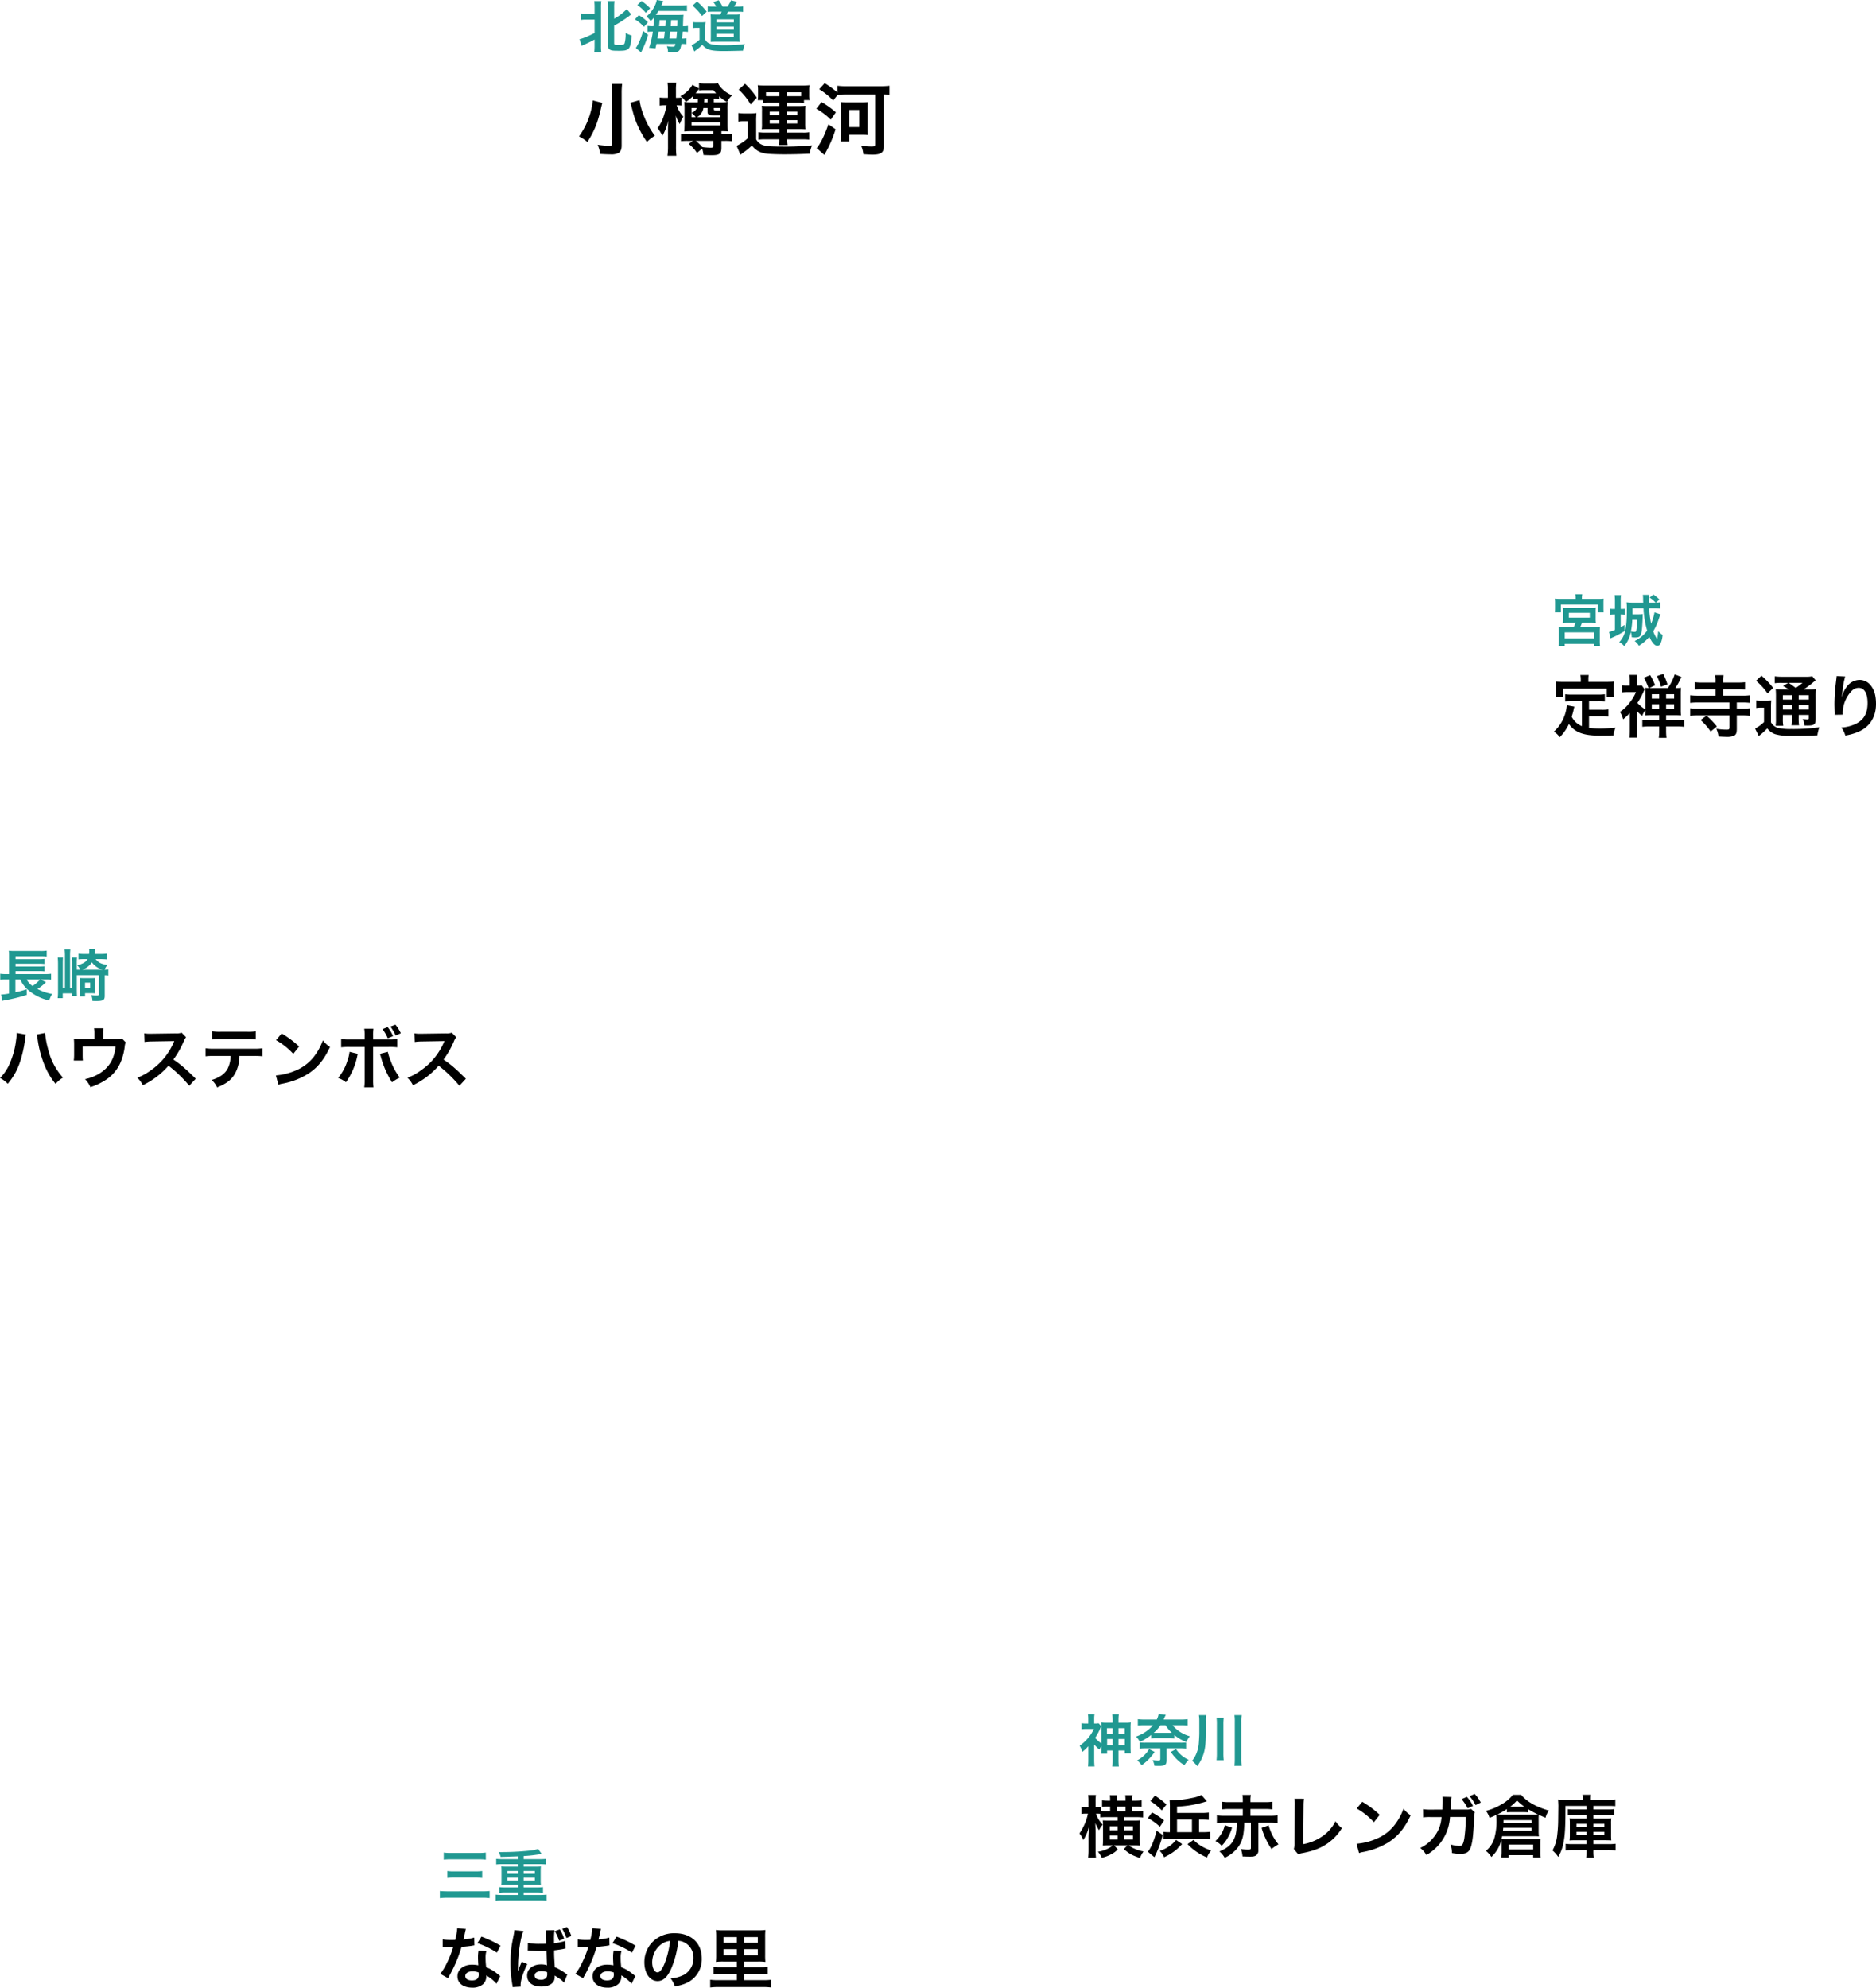 <svg id="q6_grahp3.svg" xmlns="http://www.w3.org/2000/svg" width="799.591" height="847.091" viewBox="0 0 799.591 847.091">
  <defs>
    <style>
      .cls-1, .cls-2 {
        fill-rule: evenodd;
      }

      .cls-2 {
        fill: #209891;
      }
    </style>
  </defs>
  <path id="小樽運河" class="cls-1" d="M671.735,322.725a32.57,32.57,0,0,1,.2,4.063v21.494c0,0.638-.336.806-1.444,0.806a33.085,33.085,0,0,1-4.8-.436,13.392,13.392,0,0,1,1.074,3.929c1.612,0.1,3.023.168,4.3,0.168a6.85,6.85,0,0,0,3.493-.571c0.94-.537,1.377-1.545,1.377-3.157v-22.2a32.8,32.8,0,0,1,.2-4.1h-4.4Zm7.959,8.026c0.672,2.519,1.008,3.829,1.041,3.963a39.661,39.661,0,0,0,5.978,12.729,15.376,15.376,0,0,1,3.392-2.62,34.876,34.876,0,0,1-5-9.269,26.254,26.254,0,0,1-1.545-5.911Zm-16.053-.974a31.859,31.859,0,0,1-5.877,15.315,17.313,17.313,0,0,1,3.56,2.384c3.089-4.8,4.5-8.4,6.045-15.448,0.1-.37.1-0.4,0.2-0.806,0.034-.1.067-0.236,0.135-0.4Zm42.283,0.84a22.1,22.1,0,0,1-3.325-.168,26.773,26.773,0,0,1,.134,3.191v5.877c0,1.209-.033,2.015-0.134,3.493a29.5,29.5,0,0,1,3.257-.135h9.1v1.276H704.244a19.67,19.67,0,0,1-3.022-.167v3.157a20.237,20.237,0,0,1,2.855-.135h2.216l-1.78,1.276a16.667,16.667,0,0,1,3.526,3.863l2.217-1.848a14.664,14.664,0,0,1,.571,2.721c1.343,0.067,2.552.1,3.459,0.1,3.358,0,4.165-.639,4.165-3.225v-2.888h1.511a20.011,20.011,0,0,1,3.123.168v-3.19a18.483,18.483,0,0,1-3.157.167h-1.477v-1.276c1.041,0,1.981.034,2.72,0.1-0.1-1.646-.1-2.116-0.1-3.426v-5.91a27.14,27.14,0,0,1,.1-3.191,22.2,22.2,0,0,1-3.459.168h-2.486v-1.511a14.7,14.7,0,0,1,2.251.134v-1.209a14.033,14.033,0,0,0,3.425,2.452,7.746,7.746,0,0,1,2.15-2.855,12.648,12.648,0,0,1-4.837-3.358,8.792,8.792,0,0,1-1.209-1.814,11.21,11.21,0,0,1-2.283.134H711.4a15.791,15.791,0,0,1-2.485-.134v2.25l-2.821-1.578a12.1,12.1,0,0,1-5.172,4.836,6.466,6.466,0,0,1,2.35,2.519,21.352,21.352,0,0,0,3.157-2.62v1.377a12.79,12.79,0,0,1,1.982-.134c0,0.638,0,.806-0.034,1.511h-2.451Zm6.616-1.511v1.511H711.1c0.033-.705.067-1.007,0.067-1.511h1.377Zm-4.467,7.825a5.543,5.543,0,0,0,2.72-3.929h1.747v1.578c0,1.31.537,1.545,3.66,1.545,0.3,0,.806,0,1.847-0.034v0.84h-9.974Zm-2.351,0V335.05a6.4,6.4,0,0,1,1.747,1.881h-1.747Zm0-3.929h2.25a3.586,3.586,0,0,1-2.25,2.015V333Zm9.236,14v2.15c0,0.638-.235.772-1.109,0.772a34.909,34.909,0,0,1-3.526-.269,22.624,22.624,0,0,0-2.754-2.653h7.389Zm0.268-14h2.821v1.074c-0.268,0-1.175.034-1.376,0.034-1.21,0-1.445-.1-1.445-0.672V333Zm-6.313-7.456a15.851,15.851,0,0,1,2.451-.134h3.728c0.537,0.671.739,0.94,1.108,1.343h-7.254c-0.537,0-1.041,0-1.511-.034a10.858,10.858,0,0,0,1.478-1.981v0.806Zm-3.191,14.844v-1.243h12.325v1.243H705.722Zm-10.646-8.53a27.978,27.978,0,0,1-.974,3.828,18.619,18.619,0,0,1-2.855,5.911,12.8,12.8,0,0,1,2.015,3.291,21.017,21.017,0,0,0,2.519-6.582c-0.067,1.377-.1,3.022-0.1,4.332v6.583a27.657,27.657,0,0,1-.235,4.131h3.829a34.177,34.177,0,0,1-.168-4.131v-8.732c0-1.209,0-1.579-.1-4.3a15.39,15.39,0,0,0,1.679,3.661,13.377,13.377,0,0,1,1.545-3.124,13.948,13.948,0,0,1-2.854-4.869h0.134a16.953,16.953,0,0,1,1.914.1v-3.425a11.206,11.206,0,0,1-1.981.134h-0.37v-3.325a21.233,21.233,0,0,1,.168-3.19h-3.795a19.348,19.348,0,0,1,.2,3.19v3.325H694.4a12.872,12.872,0,0,1-2.25-.134v3.459a12.865,12.865,0,0,1,2.25-.134h0.672Zm48.025-1.142v1.444h-4.768c-1.277,0-1.881-.034-2.687-0.1a15.009,15.009,0,0,1,.1,2.485v5.072a15.663,15.663,0,0,1-.1,2.451,22.1,22.1,0,0,1,2.687-.1h4.8v1.511h-6.28a21.538,21.538,0,0,1-2.653-.168v3.19a15.287,15.287,0,0,1,2.686-.167H743.1a16.773,16.773,0,0,1-.2,2.451h3.761a15.979,15.979,0,0,1-.2-2.451h6.649a20.109,20.109,0,0,1,2.788.134v-3.157a13.529,13.529,0,0,1-2.687.168h-6.75v-1.511h5.105c1.041,0,1.645.033,2.753,0.1a16.843,16.843,0,0,1-.134-2.451v-5.072a17.668,17.668,0,0,1,.134-2.485,27.181,27.181,0,0,1-2.753.1h-5.139v-1.444H751.2a16.147,16.147,0,0,1,2.452.134v-1.209h2.418a10.308,10.308,0,0,1-.168-2.183v-2.015a13.171,13.171,0,0,1,.134-2.149,30.055,30.055,0,0,1-3.19.134h-15.65a29.408,29.408,0,0,1-3.258-.134,14.783,14.783,0,0,1,.134,2.216V327.6a13.089,13.089,0,0,1-.134,2.048h2.25v1.209a17.817,17.817,0,0,1,2.485-.134H743.1Zm0-2.754h-4.6a9.992,9.992,0,0,1-1.041-.034v-1.612H743.1v1.646Zm3.325,0v-1.646h6.012v1.646h-6.012Zm-3.325,6.549v1.478h-4.063v-1.478H743.1Zm3.325,0h4.4v1.478h-4.4v-1.478Zm-3.325,3.661v1.41h-4.063v-1.41H743.1Zm3.325,0h4.4v1.41h-4.4v-1.41Zm-20.587-13a27.645,27.645,0,0,1,5.071,6.314l2.654-2.888a34.821,34.821,0,0,0-5.038-5.911Zm-0.168,13.6a13.107,13.107,0,0,1,2.284-.168h1.78v7.221a20.681,20.681,0,0,1-4.8,3.291l1.646,3.829c0.369-.3.705-0.571,0.974-0.773a30.331,30.331,0,0,0,3.9-3.19c1.88,2.351,3.862,3.325,7.153,3.56,1.377,0.1,4.232.2,6.247,0.2,3.9,0,6.717-.067,11.251-0.269a13.938,13.938,0,0,1,1.007-3.56,112.743,112.743,0,0,1-12.661.538c-4.5,0-6.516-.134-7.758-0.5a5.071,5.071,0,0,1-3.426-2.619v-7.523a33.738,33.738,0,0,1,.135-3.661,15.07,15.07,0,0,1-2.553.168h-2.485a15.517,15.517,0,0,1-2.687-.168v3.627Zm42.35-11.385c1.041-.1,2.351-0.168,3.862-0.168h12.124v21.259c0,0.84-.2.94-1.713,0.94a30.546,30.546,0,0,1-4.265-.336,11.132,11.132,0,0,1,.94,3.594c1.209,0.1,3.09.2,3.762,0.2,3.761,0,4.937-.839,4.937-3.526V327.225a20.364,20.364,0,0,1,2.418.134v-3.828a32.957,32.957,0,0,1-4.064.2H771.917a30.1,30.1,0,0,1-3.963-.2v2.922a37.934,37.934,0,0,0-5.474-4.03l-2.318,2.586a30.76,30.76,0,0,1,5.945,4.8Zm-9.1,5.911a27.831,27.831,0,0,1,6.146,4.668l2.183-3.123a36.476,36.476,0,0,0-6.113-4.366Zm5.138,6.616c-1.545,4.567-3.459,8.463-5,10.176l3.258,2.888a51.482,51.482,0,0,0,4.8-10.915Zm7.993-9.3c-1.209,0-1.847-.034-2.653-0.1a21.809,21.809,0,0,1,.134,2.754v10.579a30.432,30.432,0,0,1-.168,3.426h3.594v-2.888h5.306c1.243,0,1.814.033,2.62,0.1a20.69,20.69,0,0,1-.135-2.787v-8.4a21.022,21.022,0,0,1,.135-2.788c-0.806.067-1.377,0.1-2.62,0.1h-6.213Zm0.907,3.224h4.265v7.288h-4.265v-7.288Z" transform="translate(-410.969 -286.969)"/>
  <path id="ハウステンボス" class="cls-1" d="M418.064,727.185v0.4a21.269,21.269,0,0,1-.259,2.793,35.017,35.017,0,0,1-2.707,9.874,19.393,19.393,0,0,1-4.116,6.132,12.635,12.635,0,0,1,3.282,2.476,27.5,27.5,0,0,0,5.095-8.9,51.5,51.5,0,0,0,2.275-9.846,12.149,12.149,0,0,1,.374-2.216Zm8.55,0.691a14.388,14.388,0,0,1,.4,2.073,45.126,45.126,0,0,0,2.735,10.479,30.245,30.245,0,0,0,4.894,8.464,12.412,12.412,0,0,1,3.167-2.649,27.841,27.841,0,0,1-6.42-12.437,37.238,37.238,0,0,1-1.209-6.621Zm36.3,1.641c-0.691.23-.691,0.23-2.822,0.23h-5.182v-2.476a13.2,13.2,0,0,1,.144-2.072h-4a11.108,11.108,0,0,1,.143,2.1v2.476h-5.642a22.4,22.4,0,0,1-3.109-.144,23.691,23.691,0,0,1,.115,2.735v4.175a21.506,21.506,0,0,1-.144,2.418h3.858c-0.058-.634-0.087-1.411-0.087-2.3v-3.714h14.049c-0.547,5.3-2.735,8.953-6.909,11.544a18.926,18.926,0,0,1-6.132,2.39,10.544,10.544,0,0,1,2.3,3.426,26.132,26.132,0,0,0,5.729-2.591,16.86,16.86,0,0,0,7.111-7.946,24.165,24.165,0,0,0,1.813-6.967,4.588,4.588,0,0,1,.432-1.584ZM494.407,746.7c-3.483-3.368-3.483-3.368-4.2-4a44.619,44.619,0,0,0-5.326-4.174,38.115,38.115,0,0,0,4.491-7.946,5.53,5.53,0,0,1,.921-1.554l-1.9-1.958a6.225,6.225,0,0,1-2.562.316l-10.134.144H475a12.6,12.6,0,0,1-2.533-.172l0.115,3.685a22.7,22.7,0,0,1,3.138-.231c9.069-.144,9.069-0.144,9.529-0.172l-0.316.748a27.752,27.752,0,0,1-9.673,11.717,23.752,23.752,0,0,1-5.758,3.167,11.558,11.558,0,0,1,2.332,3.2,34.219,34.219,0,0,0,10.968-8.32,55.367,55.367,0,0,1,8.839,8.55Zm24.785-9.7a28.5,28.5,0,0,1,3.656.144V733.72a20.409,20.409,0,0,1-3.713.2H502.293a20.228,20.228,0,0,1-3.714-.2v3.426a28.521,28.521,0,0,1,3.656-.144h7.025a12.211,12.211,0,0,1-1.267,5.441c-1.209,2.217-3.368,3.743-6.823,4.808a9.139,9.139,0,0,1,2.332,3.167c3.887-1.555,5.988-3.138,7.514-5.672A15.63,15.63,0,0,0,513.031,737h6.161Zm-17.7-7.025a27.193,27.193,0,0,1,3.656-.143h11.17a27.193,27.193,0,0,1,3.656.143v-3.512a19.492,19.492,0,0,1-3.713.2H505.2a19.5,19.5,0,0,1-3.714-.2v3.512Zm27.146,0.288a30.234,30.234,0,0,1,7.341,5.845l2.476-3.138a40.793,40.793,0,0,0-7.428-5.557Zm1.007,19a10.206,10.206,0,0,1,1.9-.489,31.1,31.1,0,0,0,10.969-4.319c3.944-2.619,6.679-6.016,9.126-11.285a12.417,12.417,0,0,1-3.052-2.821,24.013,24.013,0,0,1-2.936,5.758,19.239,19.239,0,0,1-8.551,7.053,27.41,27.41,0,0,1-8.521,2.13ZM566.4,729.977h-6.333a20.077,20.077,0,0,1-3.685-.2v3.541a28.543,28.543,0,0,1,3.627-.144H566.4v13.934a19.972,19.972,0,0,1-.173,3.253h3.916a24.556,24.556,0,0,1-.144-3.224V733.173h6.65a28.783,28.783,0,0,1,3.656.144v-3.541a20.249,20.249,0,0,1-3.714.2H570v-1.525a24.445,24.445,0,0,1,.115-3.081h-3.887a16.261,16.261,0,0,1,.173,2.994v1.612Zm-6.449,5.269a14.621,14.621,0,0,1-.834,3.541,20.65,20.65,0,0,1-4.031,7.572,12.392,12.392,0,0,1,3.34,1.842,29.708,29.708,0,0,0,4.836-11.17c0.115-.518.144-0.547,0.23-0.921Zm12.927,0.864a7.875,7.875,0,0,1,.46,1.353,38.8,38.8,0,0,0,4.722,10.767,19.116,19.116,0,0,1,3.31-2.015,26.683,26.683,0,0,1-4.088-7.745,18.473,18.473,0,0,1-1.007-3.224Zm1.094-10.537a16.265,16.265,0,0,1,2.274,3.886l2.246-.892a14.427,14.427,0,0,0-2.3-3.858Zm7.83,1.756a15.89,15.89,0,0,0-2.274-3.656l-2.159.806a20.418,20.418,0,0,1,2.245,3.771Zm27.75,19.375c-3.483-3.368-3.483-3.368-4.2-4a44.539,44.539,0,0,0-5.326-4.174,38.115,38.115,0,0,0,4.491-7.946,5.507,5.507,0,0,1,.922-1.554l-1.9-1.958a6.221,6.221,0,0,1-2.562.316l-10.133.144H590.15a12.6,12.6,0,0,1-2.534-.172l0.115,3.685a22.713,22.713,0,0,1,3.138-.231c9.069-.144,9.069-0.144,9.53-0.172l-0.317.748a27.744,27.744,0,0,1-9.673,11.717,23.734,23.734,0,0,1-5.758,3.167,11.558,11.558,0,0,1,2.332,3.2,34.208,34.208,0,0,0,10.968-8.32,55.367,55.367,0,0,1,8.839,8.55Z" transform="translate(-410.969 -286.969)"/>
  <path id="長崎" class="cls-2" d="M428.329,704.415h2.256a13.9,13.9,0,0,1,2.159.144v-2.591a15.218,15.218,0,0,1-2.375.144H417.58V700.84h10.174a14.31,14.31,0,0,1,2.207.12v-2.207a16,16,0,0,1-2.207.119H417.58V697.7h10.174a20.766,20.766,0,0,1,2.207.12v-2.184a16.483,16.483,0,0,1-2.207.12H417.58v-1.2h10.533a19.657,19.657,0,0,1,2.76.121V692.13a16.256,16.256,0,0,1-2.784.144H417.34a19.261,19.261,0,0,1-2.615-.12,18.681,18.681,0,0,1,.1,2.376v7.582h-1.248a15.484,15.484,0,0,1-2.5-.144v2.591a15.081,15.081,0,0,1,2.447-.144h1.3v5.975a24.048,24.048,0,0,1-3.407.432l0.5,2.687c0.431-.12.5-0.12,1.079-0.24a69.458,69.458,0,0,0,9.382-2.3l-0.024-2.4a41.772,41.772,0,0,1-4.823,1.3v-5.447h2.088a12.743,12.743,0,0,0,3.671,4.751,20.771,20.771,0,0,0,8.638,4.175,11.664,11.664,0,0,1,1.271-2.759,21.165,21.165,0,0,1-6.286-2.136,15.978,15.978,0,0,0,2.3-1.656c0.888-.791,1.176-1.055,1.368-1.2Zm-0.264,0a17.35,17.35,0,0,1-3.215,2.783,7.537,7.537,0,0,1-2.519-2.783h5.734Zm25.957-8.686a21.381,21.381,0,0,1,2.4.12V693.4a17.927,17.927,0,0,1-2.5.144h-2.544c0.048-.384.072-0.552,0.1-0.792a9.844,9.844,0,0,1,.12-1.2l-2.639-.024a4.853,4.853,0,0,1,.072.648,9.162,9.162,0,0,1-.1,1.368H446.8a17.045,17.045,0,0,1-2.376-.144v2.447a16.274,16.274,0,0,1,2.232-.12h1.607a3.95,3.95,0,0,1-1.319,1.416,8.471,8.471,0,0,1-3.072,1.176,6.685,6.685,0,0,1,1.3,1.943H443.7V697.6a17.119,17.119,0,0,1,.1-2.5h-2.207a17.168,17.168,0,0,1,.12,2.5v10.317h-0.888V694.362a20.815,20.815,0,0,1,.12-2.736H438.5a21.047,21.047,0,0,1,.144,2.808v13.484H437.73V697.577c0-1.224.024-1.824,0.072-2.472H435.57c0.072,0.84.12,1.488,0.12,2.5v11.9a22.633,22.633,0,0,1-.144,2.855h2.16v-2.063h4.007v1.151h2.063c-0.048-.6-0.072-1.823-0.072-2.735v-6.118h9.406v8.086c0,0.455-.168.551-0.96,0.551a15.229,15.229,0,0,1-2.279-.168,7.583,7.583,0,0,1,.5,2.5c1.2,0.024,1.319.024,1.607,0.024,2.975,0,3.623-.408,3.623-2.208v-8.781a13.816,13.816,0,0,1,1.536.119V700.12a8.283,8.283,0,0,1-1.584.144,5.929,5.929,0,0,1,1.224-2.015c-2.687-.432-3.839-1.008-5.063-2.52h2.3Zm-7.99,4.535a8.012,8.012,0,0,0,4.1-3.167,8.459,8.459,0,0,0,4.607,3.167h-8.71Zm5.47,5.351c0-.912,0-1.368.048-1.848a14.434,14.434,0,0,1-1.775.072H446.7a14.527,14.527,0,0,1-1.752-.072c0.048,0.672.072,0.984,0.072,1.824v4.151c0,0.624-.048,1.415-0.1,1.871h2.3v-1.367h2.784c0.576,0,.912.024,1.535,0.072a15.066,15.066,0,0,1-.048-1.7v-3Zm-4.3.144h2.208v2.423h-2.208v-2.423Z" transform="translate(-410.969 -286.969)"/>
  <path id="三重" class="cls-2" d="M600.11,1079.53a20.293,20.293,0,0,1,3.1-.15H614.89a23.94,23.94,0,0,1,3.143.15v-3.03a21.876,21.876,0,0,1-3.167.17H603.157a19.653,19.653,0,0,1-3.047-.17v3.03Zm1.535,7.8a22.43,22.43,0,0,1,2.808-.12h9.285a23.7,23.7,0,0,1,2.76.12v-2.96a22.629,22.629,0,0,1-2.784.15h-9.309a18.986,18.986,0,0,1-2.76-.15v2.96Zm18.02,5.54c-1.008.09-1.92,0.14-3.311,0.14H601.837a33.431,33.431,0,0,1-3.383-.14v3.05a28.068,28.068,0,0,1,3.455-.17h14.517a22.121,22.121,0,0,1,3.239.17v-3.05Zm11.992-13.56h-6.575c-0.983,0-1.895-.05-2.615-0.12v2.38a19.242,19.242,0,0,1,2.615-.12h6.575v1.05h-5.111a17.913,17.913,0,0,1-1.92-.07,11.528,11.528,0,0,1,.1,1.73v4.49a11.023,11.023,0,0,1-.1,1.7,18.823,18.823,0,0,1,1.92-.07h5.111v1.1H626.4a22.313,22.313,0,0,1-2.639-.14v2.42a16.444,16.444,0,0,1,2.639-.14h5.255v1.05h-6.791a22.326,22.326,0,0,1-2.639-.14v2.61a20.114,20.114,0,0,1,2.639-.14h16.46a19.972,19.972,0,0,1,2.616.14v-2.61a21.326,21.326,0,0,1-2.616.14h-7.174v-1.05h5.639a18.348,18.348,0,0,1,2.615.14v-2.42a21.32,21.32,0,0,1-2.615.14h-5.639v-1.1H639.6a19.127,19.127,0,0,1,1.919.07,13.778,13.778,0,0,1-.1-1.7v-4.49a14.15,14.15,0,0,1,.1-1.73,17.9,17.9,0,0,1-1.919.07h-5.447v-1.05h6.934a22.6,22.6,0,0,1,2.616.12v-2.38c-0.744.07-1.536,0.12-2.616,0.12h-6.934v-1.32c2.063-.14,3.359-0.26,4.559-0.43,2.207-.31,2.663-0.36,3.191-0.41l-1.56-2.18a20.624,20.624,0,0,1-4.27.77,113.42,113.42,0,0,1-12.573.55,6.312,6.312,0,0,1,.84,2.06c1.847-.05,4.294-0.12,7.318-0.24v1.2Zm0,5.06v1.18h-4.415v-1.18h4.415Zm2.5,0h4.775v1.18h-4.775v-1.18Zm-2.5,2.88v1.16h-4.415v-1.16h4.415Zm2.5,0h4.775v1.16h-4.775v-1.16Z" transform="translate(-410.969 -286.969)"/>
  <path id="神奈川" class="cls-2" d="M880.42,1031.74a18.406,18.406,0,0,1-.12,2.57h2.544v-1.32H885.2v3.89a20.138,20.138,0,0,1-.144,2.93h2.783a24.225,24.225,0,0,1-.144-2.96v-3.86h2.688v1.23h2.567c-0.072-.75-0.1-1.59-0.1-2.64v-8.09a18.87,18.87,0,0,1,.1-2.45,14.474,14.474,0,0,1-2.447.12H887.69v-1.01a19.218,19.218,0,0,1,.144-2.56h-2.783a19.317,19.317,0,0,1,.144,2.54v1.03h-2.447a14.324,14.324,0,0,1-2.424-.12,22.79,22.79,0,0,1,.1,2.45v6.53a16.588,16.588,0,0,1-2.687-2.38,23.32,23.32,0,0,0,2.255-4.27c0.192-.41.24-0.5,0.36-0.74l-1.128-1.23a4.75,4.75,0,0,1-1.319.1h-0.576v-2.07a10.837,10.837,0,0,1,.144-1.87h-2.807a12.01,12.01,0,0,1,.144,1.85v2.09h-1.1a9.676,9.676,0,0,1-1.8-.12v2.57a15.094,15.094,0,0,1,2.016-.12h3.263a16.6,16.6,0,0,1-2.615,4.05,19.757,19.757,0,0,1-3.431,3.1,8.944,8.944,0,0,1,1.127,2.61,20.192,20.192,0,0,0,2.568-2.4v5.76a22.917,22.917,0,0,1-.144,2.83h2.783a24.691,24.691,0,0,1-.144-2.83v-6.5a16.841,16.841,0,0,0,2.255,2.18,9.285,9.285,0,0,1,.84-1.56v0.67Zm4.775-8.25v2.4h-2.423v-2.4H885.2Zm0,4.61v2.59h-2.351v-2.59H885.2Zm2.5,2.59v-2.59H890.4v2.59H887.69Zm0-4.8v-2.4h2.64v2.4h-2.64Zm23.773,0.48a17.758,17.758,0,0,0,5.135,3,10.531,10.531,0,0,1,1.487-2.43,14.989,14.989,0,0,1-7.39-4.72h3.5c1.2,0,2.255.05,2.951,0.12v-2.67a24.681,24.681,0,0,1-3.143.15h-7.079c0.24-.53.312-0.72,0.576-1.3a4.475,4.475,0,0,1,.36-0.74l-3.071-.31a7.586,7.586,0,0,1-.792,2.35h-5.015a23.248,23.248,0,0,1-3.047-.15v2.67c0.7-.07,1.656-0.12,2.927-0.12h3.552a16.761,16.761,0,0,1-7.247,4.84,9.723,9.723,0,0,1,1.632,2.24,22.389,22.389,0,0,0,4.823-2.93v1.51a15.154,15.154,0,0,1,2.111-.1h5.615a14.944,14.944,0,0,1,2.111.1v-1.51Zm-7.726-.89c-0.432,0-.6,0-1.032-0.02a15.685,15.685,0,0,0,2.88-3.24h2.159a15.183,15.183,0,0,0,2.688,3.24c-0.456.02-.6,0.02-1.08,0.02h-5.615Zm1.776,6.58v4.48c0,0.6-.144.7-0.96,0.7a17.56,17.56,0,0,1-2.279-.17,9.47,9.47,0,0,1,.743,2.45c0.672,0.02,1.344.05,1.728,0.05a7.374,7.374,0,0,0,2.543-.34c0.648-.36.912-0.96,0.912-2.16v-5.01h5.735a24.723,24.723,0,0,1,2.567.12v-2.64a16.18,16.18,0,0,1-2.375.12H899.106a16.6,16.6,0,0,1-2.375-.12v2.64a23.917,23.917,0,0,1,2.543-.12h6.239Zm-4.775.33a12.616,12.616,0,0,1-5.063,4.8,11.374,11.374,0,0,1,1.9,2.06,21.41,21.41,0,0,0,5.518-5.66Zm9.262,1.2a17.929,17.929,0,0,0,5.782,5.64,13.538,13.538,0,0,1,1.8-2.26,12.764,12.764,0,0,1-5.375-4.58Zm14.919-13.05a13.161,13.161,0,0,1,.144-2.59h-3.1a15.955,15.955,0,0,1,.168,2.52v5.18c0,1.08-.168,3.93-0.264,4.85a13.079,13.079,0,0,1-.815,3.33,11.642,11.642,0,0,1-2.016,3.58,10.849,10.849,0,0,1,2.232,2.25,17.89,17.89,0,0,0,2.327-4.25c0.936-2.32,1.32-5.06,1.32-9.54v-5.33Zm4.558-1.51a19.727,19.727,0,0,1,.144,2.76v12.31a24.555,24.555,0,0,1-.144,3.04h3.072a24.327,24.327,0,0,1-.144-3.07v-12.28a21.7,21.7,0,0,1,.144-2.76h-3.072Zm7.631-1.08a17.961,17.961,0,0,1,.144,2.83v15.55a26.7,26.7,0,0,1-.144,3.21h3.1a21.474,21.474,0,0,1-.168-3.21v-15.55a17.011,17.011,0,0,1,.168-2.83h-3.1Z" transform="translate(-410.969 -286.969)"/>
  <path id="宮城" class="cls-2" d="M1082.53,542.224h-6.22a26.316,26.316,0,0,1-2.64-.1,12.765,12.765,0,0,1,.1,1.775v2.232a13.406,13.406,0,0,1-.1,1.847h2.59V544.6h15.65v3.383h2.59a14.638,14.638,0,0,1-.1-1.847V543.9a12.088,12.088,0,0,1,.1-1.775c-0.74.072-1.49,0.1-2.64,0.1h-6.65v-0.48a6.759,6.759,0,0,1,.15-1.512h-2.98a6.342,6.342,0,0,1,.15,1.512v0.48Zm0,10.149a19.543,19.543,0,0,1-.8,1.824h-4.24a19.509,19.509,0,0,1-2.23-.1,15.712,15.712,0,0,1,.12,2.3V560a19.238,19.238,0,0,1-.15,2.376h2.67v-1.008h12.4v1.008h2.64a17.652,17.652,0,0,1-.12-2.352v-3.6a19.457,19.457,0,0,1,.1-2.327,17.832,17.832,0,0,1-2.26.1h-6.17a15.7,15.7,0,0,0,.75-1.824h3.4c1.13,0,1.76.024,2.52,0.072a14.037,14.037,0,0,1-.09-2.135v-2.5a15.241,15.241,0,0,1,.07-1.871,11.814,11.814,0,0,1-1.73.1h-10.53a12.416,12.416,0,0,1-1.8-.1,17.751,17.751,0,0,1,.07,1.8v2.568a15.306,15.306,0,0,1-.09,2.135c0.74-.048,1.24-0.072,2.51-0.072h2.96Zm-2.88-4.2h8.92v2.04h-8.92v-2.04Zm-1.75,8.3h12.4v2.568h-12.4v-2.568Zm37.85-10.269c0.89,0,1.99.048,2.79,0.12v-2.663a12.581,12.581,0,0,1-1.76.144l1.44-1.32a13.183,13.183,0,0,0-2.56-2.112l-1.59,1.3a10.781,10.781,0,0,1,2.52,2.136h-2.83c-0.02-.672-0.02-0.912-0.02-1.368a12.605,12.605,0,0,1,.12-1.944h-2.69a13.9,13.9,0,0,1,.12,1.464c0,0.96,0,1.08.05,1.848h-4.73a16.119,16.119,0,0,1-2.37-.144,24.982,24.982,0,0,1,.12,3.287c0,5.134-.39,8.374-1.2,10.509a9.742,9.742,0,0,1-2.04,3.167,6.269,6.269,0,0,1,2.11,1.728,13.506,13.506,0,0,0,2.83-6.047,6.952,6.952,0,0,1,.38,2.256c0.55,0.048,1.08.072,1.47,0.072,2.11,0,2.56-.576,2.9-3.671,0.1-.888.29-4.055,0.29-5.183,0.02-.264.02-0.432,0.02-0.456,0.03-.432.03-0.432,0.03-0.648a14.672,14.672,0,0,1-1.92.1h-2.45v-2.567h4.68a39.619,39.619,0,0,0,1.56,9.525,14.131,14.131,0,0,1-5.35,4.415,5.7,5.7,0,0,1,1.8,2.04,18.1,18.1,0,0,0,4.48-3.839c1.08,2.471,2.33,3.863,3.43,3.863a1.6,1.6,0,0,0,1.35-1.008,10.237,10.237,0,0,0,.86-3.647,9.276,9.276,0,0,1-1.85-1.608c-0.26,2.376-.38,3.216-0.55,3.216a12.663,12.663,0,0,1-1.58-3.168,24.621,24.621,0,0,0,2.3-5.062c0.31-.912.58-1.608,0.79-2.136l-2.56-.84a20.938,20.938,0,0,1-1.44,4.775,39.112,39.112,0,0,1-.82-6.526h1.87Zm-7,4.919a24.14,24.14,0,0,1-.41,4.75c-0.07.288-.29,0.384-0.79,0.384-0.22,0-1.11-.1-1.47-0.144a30.785,30.785,0,0,0,.6-4.99h2.07Zm-9.46-4.607h-0.36a13.817,13.817,0,0,1-1.8-.1v2.543a12.917,12.917,0,0,1,1.78-.12h0.38v6.575a14.839,14.839,0,0,1-2.52.887l0.65,2.736c0.55-.264.89-0.432,1.01-0.48a36.692,36.692,0,0,0,4.92-2.616v-2.591c-0.75.456-.94,0.576-1.61,0.936v-5.447h0.14c0.63,0,1.13.048,1.66,0.1v-2.5a16.339,16.339,0,0,1-1.8.072V543.3a16.416,16.416,0,0,1,.14-2.688h-2.73a20.014,20.014,0,0,1,.14,2.664v3.239Z" transform="translate(-410.969 -286.969)"/>
  <path id="北海道" class="cls-2" d="M664.4,295.332v5.686a39.443,39.443,0,0,1-4.367,1.992,9.691,9.691,0,0,1-2.04.623l0.888,2.856c0.24-.12.648-0.312,1.056-0.48,1.7-.768,3.023-1.392,4.463-2.208v2.544a22.432,22.432,0,0,1-.144,2.9h3a17.727,17.727,0,0,1-.144-2.879v-16.2a16.617,16.617,0,0,1,.144-2.735h-3a20.311,20.311,0,0,1,.144,2.735v2.639h-3.6a10.669,10.669,0,0,1-2.256-.144v2.807a11.6,11.6,0,0,1,2.256-.143h3.6Zm8.35,2.543c1.7-.936,1.7-0.936,2.687-1.536,1.1-.7,3.119-2.087,3.815-2.639,0.384-.312.528-0.432,0.768-0.6l-1.9-2.255a22.019,22.019,0,0,1-5.374,4.1V290.2a17.615,17.615,0,0,1,.143-2.759h-2.951a19.506,19.506,0,0,1,.144,2.759v15.932a1.965,1.965,0,0,0,1.008,2.087c0.624,0.312,1.344.384,3.479,0.384a19.034,19.034,0,0,0,2.448-.1,3.578,3.578,0,0,0,1.751-.7c0.816-.719,1.248-2.471,1.392-5.71a13.045,13.045,0,0,1-2.544-1.056,14.287,14.287,0,0,1-.432,4.415c-0.288.552-.815,0.7-2.5,0.7-1.632,0-1.943-.12-1.943-0.72v-7.558Zm20.1-8.566c0.288-.624.288-0.624,0.816-1.871l-2.759-.48a10.731,10.731,0,0,1-1.344,3.407,13.092,13.092,0,0,1-3.071,3.647,7.238,7.238,0,0,1,1.8,1.943,15.981,15.981,0,0,0,1.464-1.559,34.441,34.441,0,0,1-.264,3.743h-0.264a14.262,14.262,0,0,1-2.231-.12v2.543a11.5,11.5,0,0,1,1.871-.12h0.36a38.24,38.24,0,0,1-1.583,6.887l2.687,0.264c0.216-.888.264-1.128,0.432-1.9h8.11c-0.264,1.08-.384,1.176-1.272,1.176a13.5,13.5,0,0,1-2.423-.24,5.986,5.986,0,0,1,.5,2.471c1.487,0.1,1.775.12,2.159,0.12,2.519,0,3.071-.552,3.575-3.527h0.264a13.051,13.051,0,0,1,1.824.1v-2.519a8.327,8.327,0,0,1-1.8.12c0.1-.936.144-1.7,0.24-2.952h0.24a14.394,14.394,0,0,1,2.015.12v-2.543a11.759,11.759,0,0,1-2.135.12c0.072-2.184.12-3.359,0.12-3.527,0.048-.72.072-1.008,0.12-1.344-0.648.048-1.368,0.072-2.519,0.072h-9.262c0.408-.576.7-1.056,1.1-1.7h9a29.379,29.379,0,0,1,3.144.1v-2.567a24.32,24.32,0,0,1-3.456.144h-7.462Zm-1.679,14.085c0.312-1.68.336-1.92,0.48-2.952h2.687c-0.168,1.536-.216,1.848-0.384,2.952h-2.783Zm5.11,0q0.216-1.584.36-2.952h2.88c-0.072.984-.144,1.872-0.264,2.952h-2.976Zm-4.39-5.255c0.12-1.1.144-1.392,0.216-2.592H694.7c-0.1,1.824-.1,1.824-0.144,2.592h-2.663Zm4.942,0c0.048-.672.048-0.672,0.192-2.592h2.688c-0.024,1.128-.024,1.128-0.072,2.592h-2.808Zm-14.228-9a17.377,17.377,0,0,1,3.623,3.287l1.848-1.919a22.054,22.054,0,0,0-3.672-3.119Zm-1.008,6.095a15.6,15.6,0,0,1,3.839,3.191l1.7-1.968a18.5,18.5,0,0,0-3.887-3.023Zm3.479,4.918a27.96,27.96,0,0,1-2.663,6.6,2.675,2.675,0,0,1-.456.648l2.255,1.895,0.936-1.967a41.3,41.3,0,0,0,2.064-5.519Zm30.012-10.365a15.155,15.155,0,0,1-2.472-.144v2.4a20.919,20.919,0,0,1,2.4-.1h3.527a9.373,9.373,0,0,1-.576,1.224h-1.8c-1.079,0-1.775-.024-2.327-0.072,0.048,0.552.1,1.44,0.1,2.232v7.174c0,0.816-.024,1.727-0.072,2.279,0.96-.024,1.487-0.048,2.231-0.048h8.35c0.6,0,1.056.024,1.848,0.048a16.646,16.646,0,0,1-.12-2.327v-7.1a19.677,19.677,0,0,1,.1-2.28,14.511,14.511,0,0,1-2.16.1h-3.455c0.216-.408.312-0.624,0.6-1.224h4.055c0.864,0,1.632.024,2.375,0.1v-2.4a15.209,15.209,0,0,1-2.375.144H723.8c0.36-.528.888-1.344,1.32-2.064l-2.567-.623a13.238,13.238,0,0,1-1.512,2.687h-2.111a15.838,15.838,0,0,0-1.632-2.711l-2.327.743a10.734,10.734,0,0,1,1.295,1.968H715.09Zm1.247,5.423h7.414v1.3h-7.414v-1.3Zm0,3.1h7.414v1.272h-7.414v-1.272Zm-0.024,3.071h7.39v1.3h-7.39v-1.3ZM706.14,289.357A24.237,24.237,0,0,1,710.2,293.8l1.967-1.848a26.092,26.092,0,0,0-4.1-4.319Zm0.072,9.6a9,9,0,0,1,1.631-.12h1.3v5.038a12.178,12.178,0,0,1-3.431,2.328l1.2,2.711a6.791,6.791,0,0,1,.671-0.552,18.421,18.421,0,0,0,2.736-2.327,5.891,5.891,0,0,0,2.543,1.943c1.3,0.528,3.167.744,6.6,0.744,1.8,0,3.935-.048,8.23-0.168a8.5,8.5,0,0,1,.792-2.807,69.592,69.592,0,0,1-8.926.5c-3.359,0-4.99-.192-6.262-0.744a3.413,3.413,0,0,1-1.68-1.584v-4.942a18.217,18.217,0,0,1,.12-2.616,10.5,10.5,0,0,1-1.847.12h-1.752a10.407,10.407,0,0,1-1.919-.12v2.592Z" transform="translate(-410.969 -286.969)"/>
  <path id="横浜赤レンガ倉庫" class="cls-1" d="M879.944,1061.51a27.731,27.731,0,0,1,2.85-.11h4.549v1.47h-4.06c-0.978,0-1.641-.03-2.274-0.09,0.058,0.72.087,1.38,0.087,2.16v6.42c0,1.01-.029,1.41-0.087,2.13,0.662-.06,1.353-0.09,2.217-0.09h2.015a7.472,7.472,0,0,1-1.382,1.07,13.541,13.541,0,0,1-4.923,1.67,10.475,10.475,0,0,1,1.641,2.59,15.443,15.443,0,0,0,3.944-1.47,9.916,9.916,0,0,0,2.908-2.13l-1.67-1.73h5.787l-1.583,1.62c2.533,2.13,3.2,2.5,6.88,3.8a14.036,14.036,0,0,1,1.5-2.8,16.084,16.084,0,0,1-4.174-1.32,8.737,8.737,0,0,1-2.1-1.3H894.6c0.892,0,1.554.03,2.216,0.09-0.057-.6-0.086-1.32-0.086-2.45v-6.07c0-.92.029-1.58,0.086-2.19a22.367,22.367,0,0,1-2.274.09h-4.462v-1.47h5.268a26.526,26.526,0,0,1,2.85.14v-2.82a24.213,24.213,0,0,1-2.965.15h-1.67v-1.93H894.8c1.209,0,2.131.03,2.764,0.08v-2.76a25.233,25.233,0,0,1-2.793.14h-1.209V1054a8.474,8.474,0,0,1,.144-1.93h-3.138a12.694,12.694,0,0,1,.115,1.93v0.4H887v-0.43a11.636,11.636,0,0,1,.115-1.9h-3.138a8.606,8.606,0,0,1,.144,1.9v0.43H883.37a23.454,23.454,0,0,1-2.678-.14v2.79a24.766,24.766,0,0,1,2.707-.11h0.719v1.93h-1.382a20.792,20.792,0,0,1-2.562-.12v-1.7a9.656,9.656,0,0,1-1.7.12h-0.547v-2.25a19.678,19.678,0,0,1,.144-2.96h-3.311a19.291,19.291,0,0,1,.144,2.99v2.22h-1.065a10.6,10.6,0,0,1-1.929-.12v3.02a8.79,8.79,0,0,1,1.929-.14h0.835a22.622,22.622,0,0,1-3.628,8.41,11.26,11.26,0,0,1,1.67,2.82,20.261,20.261,0,0,0,2.389-5.59c-0.115,2.54-.172,3.89-0.172,4.03v5.56a29.184,29.184,0,0,1-.173,3.54H878.1a28.874,28.874,0,0,1-.172-3.54v-7.17c0-1.52-.058-2.85-0.144-4.09a21.655,21.655,0,0,0,1.612,3.08,10.9,10.9,0,0,1,1.583-2.39,11.785,11.785,0,0,1-2.879-4.66h0.432c0.461,0,1.008.03,1.411,0.06v1.52Zm10.738-2.64H887v-1.93h3.685v1.93Zm-3.339,6.42v1.69h-3.369v-1.69h3.369Zm0,3.91v1.76h-3.369v-1.76h3.369Zm2.735,1.76v-1.76h3.771v1.76h-3.771Zm0-3.98v-1.69h3.771v1.69h-3.771Zm31.953,0.81v-5.38H923.1a25.391,25.391,0,0,1,3.081.14v-3.11a20.572,20.572,0,0,1-3.081.17h-10.45v-2.7a47.816,47.816,0,0,0,10.709-1.67c0.432-.12,1.7-0.49,2.016-0.61l-2.332-2.67a14.319,14.319,0,0,1-3.772,1.21,47.639,47.639,0,0,1-9.385,1.09h-0.4a27.713,27.713,0,0,1,.115,3.17v10.36h-0.518a14.208,14.208,0,0,1-2.246-.14v3.05a23.509,23.509,0,0,1,2.678-.12h14.308a20.445,20.445,0,0,1,3.052.18v-3.14a21.564,21.564,0,0,1-3.052.17h-1.785Zm-3.023,0h-6.362v-5.38h6.362v5.38ZM901.3,1054.55a26.235,26.235,0,0,1,4.836,3.97l2.016-2.5a29.255,29.255,0,0,0-4.923-3.78Zm-1.065,7.25a23.49,23.49,0,0,1,5.095,3.69l1.785-2.68a28.861,28.861,0,0,0-5.124-3.4Zm3.742,5.41c-1.122,4.24-2.447,7.37-3.771,8.93l2.792,2.33c0.144-.29.144-0.29,0.346-0.66,0.057-.12.23-0.52,0.547-1.18a50,50,0,0,0,2.677-7.63Zm13.128,5.68a24.225,24.225,0,0,0,8.32,5.7,9.675,9.675,0,0,1,1.785-2.97,20.013,20.013,0,0,1-4.232-1.9,17.633,17.633,0,0,1-3.311-2.62Zm-4.894-1.79a12.713,12.713,0,0,1-2.821,2.65,16.221,16.221,0,0,1-4.117,2.07,7.825,7.825,0,0,1,1.842,2.68,22.288,22.288,0,0,0,7.716-5.64Zm25.908-7.34c-0.087,3.57-.375,5.3-1.181,7-1.123,2.38-2.821,3.82-6.218,5.26a9.958,9.958,0,0,1,2.245,2.71,15.264,15.264,0,0,0,3.944-2.59,12.3,12.3,0,0,0,3.138-4.35c0.807-1.96,1.152-4.06,1.267-8.03h2.822v10.68c0,0.69-.2.81-1.325,0.81a20.354,20.354,0,0,1-2.936-.26,12.372,12.372,0,0,1,.691,3.16c1.266,0.06,2.418.09,3.138,0.09,1.526,0,2.216-.17,2.792-0.66a2.5,2.5,0,0,0,.806-2.16v-11.66h4.837a28.564,28.564,0,0,1,3.368.17v-3.28a24.524,24.524,0,0,1-3.368.17h-8.205v-2.9h6.132a24.288,24.288,0,0,1,3.2.17v-3.26a21.8,21.8,0,0,1-3.2.18h-6.132v-0.52a10.075,10.075,0,0,1,.2-2.56h-3.628a12.041,12.041,0,0,1,.173,2.56v0.52h-5.672a21.793,21.793,0,0,1-3.195-.18v3.26a24.271,24.271,0,0,1,3.195-.17h5.672v2.9H933a24.524,24.524,0,0,1-3.368-.17v3.28a29.278,29.278,0,0,1,3.368-.17h5.125ZM933,1064.82a11.619,11.619,0,0,1-1.986,4.44,16.091,16.091,0,0,1-1.987,2.33,9.722,9.722,0,0,1,2.649,2.02,15.469,15.469,0,0,0,2.677-3.6,17.936,17.936,0,0,0,1.728-4.12Zm15.69,1.16a32.212,32.212,0,0,0,4.232,9.01,23.542,23.542,0,0,1,2.965-2.02,18.628,18.628,0,0,1-2.5-3.74,22.1,22.1,0,0,1-1.7-4.32Zm13.989-12.44a13.967,13.967,0,0,1,.144,2.96l-0.115,15.55a10.221,10.221,0,0,1-.259,2.97l1.842,2.21a8.653,8.653,0,0,1,1.728-.49c4.664-.89,7.6-2.01,10.479-3.94a21.524,21.524,0,0,0,6.42-6.71,13.336,13.336,0,0,1-2.735-2.94,17.026,17.026,0,0,1-5.873,6.6,20.715,20.715,0,0,1-7.86,3.16l0.144-16.43a22.418,22.418,0,0,1,.173-2.91Zm26.541,4.17a30.258,30.258,0,0,1,7.341,5.85l2.476-3.14a40.83,40.83,0,0,0-7.427-5.56Zm1.008,19a10.338,10.338,0,0,1,1.9-.48,31.173,31.173,0,0,0,10.965-4.32c3.95-2.62,6.68-6.02,9.13-11.29a12.449,12.449,0,0,1-3.05-2.82,24.163,24.163,0,0,1-2.94,5.76,19.181,19.181,0,0,1-8.549,7.05,27.368,27.368,0,0,1-8.521,2.13Zm47.725-18.82a5.775,5.775,0,0,1-2.27.26l-6.39.02c0.09-.92.09-1.15,0.11-1.81,0.06-1.5.06-1.5,0.12-2.1,0-.17.03-0.38,0.03-0.52,0.03-.43.06-0.55,0.11-0.92l-3.85-.09a6.406,6.406,0,0,1,.08,1.13v0.72c0,0.83-.06,2.53-0.14,3.59l-5.04.03a19.029,19.029,0,0,1-3.2-.2l0.03,3.51a21.366,21.366,0,0,1,3.11-.14h4.78c-0.03.17-.09,0.49-0.14,0.89a14.715,14.715,0,0,1-1.47,4.98,16.3,16.3,0,0,1-7.49,7.29,10.885,10.885,0,0,1,2.59,3.02,19.9,19.9,0,0,0,10.08-16.21h6.71a65.754,65.754,0,0,1-.63,9.21c-0.47,2.51-.9,3.14-2.13,3.14a13.922,13.922,0,0,1-3.8-.69,9.053,9.053,0,0,1,.66,3.69,20.121,20.121,0,0,0,3.57.34c3.45,0,4.46-1.18,5.21-6.16,0.29-1.9.6-6.36,0.69-9.62a4.488,4.488,0,0,1,.32-1.9Zm-4.03-4.15a17.544,17.544,0,0,1,2.59,3.92l2.28-1.04a15.642,15.642,0,0,0-2.62-3.86Zm8.18,1.44a16.011,16.011,0,0,0-2.59-3.66l-2.16.95a19.025,19.025,0,0,1,2.53,3.8Zm8.92,21.13a14.863,14.863,0,0,1-.17,2.3h3.17v-1h10.42v1h3.22a13.859,13.859,0,0,1-.14-2.27v-3.66a16.747,16.747,0,0,1,.11-2.04c-0.72.06-1.26,0.09-2.27,0.09h-12.47a16.3,16.3,0,0,1-1.9-.09c0.09-.43.12-0.6,0.2-1.12h13.59c0.72,0,1.39.03,2.1,0.08a21.024,21.024,0,0,1-.11-2.41v-4.7a14.673,14.673,0,0,1,.09-2.07c1.84,0.83,1.84.83,2.85,1.24a8.089,8.089,0,0,1,1.44-3.05c-5.59-1.64-9.3-3.75-11.84-6.71h-3.51a17.2,17.2,0,0,1-5.21,4.26,23.909,23.909,0,0,1-6.28,2.56,8.984,8.984,0,0,1,1.53,3c1.27-.52,1.53-0.64,2.85-1.24a17.155,17.155,0,0,1,.12,1.93,25.866,25.866,0,0,1-.7,7.08,11.246,11.246,0,0,1-3.8,6.3,10.158,10.158,0,0,1,2.31,2.59,14.783,14.783,0,0,0,4.32-7.51c0.05,0.6.08,1.15,0.08,1.9v3.54Zm2.22-16.96c0.66-.05,1.01-0.08,1.99-0.08h5.06c0.64,0,1.33.03,1.9,0.08v-1.41a38.409,38.409,0,0,0,4.26,2.31c-0.66.03-1.21,0.05-2.16,0.05h-12.52c-0.92,0-1.73-.02-2.53-0.08a26.136,26.136,0,0,0,4-2.28v1.41Zm1.35-2.36a15.052,15.052,0,0,0,2.94-2.73,20.329,20.329,0,0,0,3.22,2.73h-6.16Zm-2.79,6.88v-1.2h11.92v1.2H1051.8Zm11.92,2.08v1.24h-12.18a7.475,7.475,0,0,0,.14-1.24h12.04Zm-9.67,7.14h10.39v2.1h-10.39v-2.1Zm33.13-16.47v1.5h-5.3a21.16,21.16,0,0,1-2.65-.12v2.68a15.312,15.312,0,0,1,2.62-.14h5.33V1062h-4.43a24.9,24.9,0,0,1-2.8-.11,15.92,15.92,0,0,1,.12,2.33v4.64a17.933,17.933,0,0,1-.12,2.47c0.78-.06,1.5-0.09,2.77-0.09h4.46v1.65h-5.96a22.507,22.507,0,0,1-2.94-.12v2.79c0.92-.08,1.96-0.14,3.26-0.14h5.64v0.34a19.492,19.492,0,0,1-.17,2.94h3.28a15.133,15.133,0,0,1-.17-2.91v-0.37h6.07a29.746,29.746,0,0,1,3.37.17v-2.85a20.067,20.067,0,0,1-3.2.15h-6.24v-1.65h4.89c1.27,0,1.96.03,2.71,0.09a22.451,22.451,0,0,1-.09-2.42v-4.63a16.751,16.751,0,0,1,.09-2.39,24.494,24.494,0,0,1-2.71.11h-4.89v-1.46h6.24a15.244,15.244,0,0,1,2.62.14v-2.71a14.844,14.844,0,0,1-2.62.15h-6.24v-1.5h6.21a29.734,29.734,0,0,1,3.11.11v-2.87a27.768,27.768,0,0,1-3.31.17h-7.45v-0.46a8.229,8.229,0,0,1,.14-1.7h-3.4a8.672,8.672,0,0,1,.15,1.67v0.49h-7a31.246,31.246,0,0,1-3.54-.15c0.09,0.98.11,1.65,0.14,2.51v0.46l-0.08,6.48c-0.03,1.81-.18,3.91-0.38,5.53a16.786,16.786,0,0,1-2.04,6.73,13.3,13.3,0,0,1,2.45,2.77,18.034,18.034,0,0,0,2.24-6.11c0.64-3.05.84-6.91,0.84-15.63h8.98Zm0,7.63v1.27h-4.29v-1.27h4.29Zm2.94,0h4.66v1.27h-4.66v-1.27Zm-2.94,3.4V1069h-4.29v-1.35h4.29Zm2.94,0h4.66V1069h-4.66v-1.35Z" transform="translate(-410.969 -286.969)"/>
  <path id="定禅寺通り" class="cls-1" d="M1085.22,596.428a8.338,8.338,0,0,1-4.37-4c0.43-1.353.6-2.015,0.74-2.591a16.767,16.767,0,0,1,.41-1.7l-3.2-.6a18.489,18.489,0,0,1-.57,3.109,17.134,17.134,0,0,1-4.96,8.148,7.806,7.806,0,0,1,2.48,2.36,20.314,20.314,0,0,0,3.94-5.642c2.36,3.483,6.14,4.952,12.87,4.952,2.28,0,3.77-.029,6.13-0.087a11.423,11.423,0,0,1,.81-3.282c-2.94.259-4.89,0.346-6.56,0.346a33.823,33.823,0,0,1-4.7-.288V592.2h5.45a19.546,19.546,0,0,1,2.82.144v-3.08a14.8,14.8,0,0,1-2.82.172h-5.45v-3.685h3.78a20.65,20.65,0,0,1,2.96.144V582.84a20.171,20.171,0,0,1-2.96.143h-11.03a19.339,19.339,0,0,1-2.91-.143v3.051a20.568,20.568,0,0,1,2.91-.144h4.23v10.681Zm-0.49-18.857h-7.51c-1.15,0-2.13-.029-3.17-0.115,0.06,0.662.12,1.382,0.12,2.13V581.8a12.206,12.206,0,0,1-.15,2.274h3.2v-3.6h18.6v3.6h3.1a20.01,20.01,0,0,1-.11-2.245v-2.246a17.029,17.029,0,0,1,.11-2.13c-1.06.086-2.04,0.115-3.19,0.115h-7.77v-1.094a8.445,8.445,0,0,1,.14-1.814h-3.54a9.736,9.736,0,0,1,.17,1.843v1.065Zm33.42,14.222v2.015h-4.26a25.1,25.1,0,0,1-2.93-.144v3.052a23.84,23.84,0,0,1,3.11-.173h4.08v1.785a23.606,23.606,0,0,1-.17,3.081h3.28a24,24,0,0,1-.17-3.052v-1.814h4.58a26.748,26.748,0,0,1,3.11.173v-3.052a18.716,18.716,0,0,1-2.94.144h-4.75v-2.015h3.74a22.769,22.769,0,0,1,2.62.115,21.816,21.816,0,0,1-.11-2.5v-6.766a22.025,22.025,0,0,1,.11-2.533,16.724,16.724,0,0,1-2.42.115,31.134,31.134,0,0,0,2.59-4.751l-2.87-1.093a21,21,0,0,1-2.91,5.844h-7.89l2.45-1.209a31.029,31.029,0,0,0-2.1-4.319l-2.65,1.094a34.291,34.291,0,0,1,1.98,4.434c-0.69-.029-0.95-0.058-1.46-0.115,0.05,0.806.08,1.612,0.08,2.562v6.65a16.721,16.721,0,0,1-3.4-2.764,33.221,33.221,0,0,0,1.85-3.166c0.98-2.073,1-2.131,1.26-2.62l-1.26-1.7a11.606,11.606,0,0,1-1.64.086h-0.46v-2.3a17.066,17.066,0,0,1,.14-2.245h-3.31a20.686,20.686,0,0,1,.14,2.245v2.3h-1.09a15.948,15.948,0,0,1-2.13-.115v3.023a18.824,18.824,0,0,1,2.27-.115h3.63a18.651,18.651,0,0,1-2.68,4.462,16.973,16.973,0,0,1-4.14,3.973,10.342,10.342,0,0,1,1.35,3.167,26.153,26.153,0,0,0,2.82-2.677v7.341c0,1.209-.06,2.1-0.14,3.08h3.28a18.887,18.887,0,0,1-.14-3.022V589.95a15.6,15.6,0,0,0,2.27,2.131,12.35,12.35,0,0,1,1.38-2.476c-0.03,1.18-.03,1.468-0.08,2.3a25.721,25.721,0,0,1,2.7-.115h3.28Zm2.94-2.62v-2.044h3.43v2.044h-3.43Zm0-4.491V582.84h3.43v1.842h-3.43Zm-2.94-1.842v1.842h-3.16V582.84h3.16Zm0,4.289v2.044h-3.16v-2.044h3.16Zm-0.98-12a25.6,25.6,0,0,1,1.76,4.52l2.74-1.008a25.781,25.781,0,0,0-1.82-4.462Zm28.22,2.735v-0.576a11.7,11.7,0,0,1,.2-2.562h-3.57a12.226,12.226,0,0,1,.17,2.562v0.576h-5.67a23.414,23.414,0,0,1-3.14-.144v3.138a28.479,28.479,0,0,1,3.14-.144h5.67v2.735h-7.49a25.909,25.909,0,0,1-3.34-.173v3.254a26.562,26.562,0,0,1,3.34-.173h13.39v2.62h-13.36a26.61,26.61,0,0,1-3.37-.173v3.253a27.279,27.279,0,0,1,3.37-.173h13.36v5.269c0,0.6-.26.777-1.21,0.777a27.639,27.639,0,0,1-4.37-.374,12.094,12.094,0,0,1,.92,3.282c1.26,0.086,2.36.144,3.22,0.144a7.673,7.673,0,0,0,3.43-.49c0.89-.518,1.15-1.209,1.15-2.965v-5.643h2.22a26.42,26.42,0,0,1,3.34.173V588.8a24.62,24.62,0,0,1-3.34.173h-2.22v-2.62h2.22a26.233,26.233,0,0,1,3.34.173v-3.254a25.252,25.252,0,0,1-3.32.173h-8.08v-2.735h6.21a28.079,28.079,0,0,1,3.14.144v-3.138a22.13,22.13,0,0,1-3.11.144h-6.24Zm-2.65,18.713a31.377,31.377,0,0,0-4.41-4.577l-2.53,1.842a25.737,25.737,0,0,1,4.29,4.894Zm28.29-15.776a24,24,0,0,1-3.22-.144,32.866,32.866,0,0,1,.11,3.368v9.1a21.265,21.265,0,0,1-.14,3.138h3.25a16.019,16.019,0,0,1-.17-3.138v-1.468h3.89v1.209a21.27,21.27,0,0,1-.18,3.2h3.2a18.885,18.885,0,0,1-.17-3.2v-1.209h4.32v1.123c0,0.748-.03.806-0.67,0.806a13.968,13.968,0,0,1-1.9-.173,7.023,7.023,0,0,1,.67,2.735c0.54,0.029,1.03.029,1.29,0.029,1.79,0,2.51-.173,3.02-0.662,0.41-.432.52-1.008,0.52-2.649v-8.867a29.971,29.971,0,0,1,.12-3.339,18.4,18.4,0,0,1-2.94.144h-2.3a38.434,38.434,0,0,0,3.71-2.735,11.281,11.281,0,0,1,1.44-1.094l-1.47-1.785a14.5,14.5,0,0,1-3.25.2h-9.33a25.384,25.384,0,0,1-3.42-.173v2.937a21.286,21.286,0,0,1,2.99-.144h2.74l-2.22,1.295a16.8,16.8,0,0,1,2.39,1.5h-2.28Zm6.57,2.447h4.32v1.871h-4.32v-1.871Zm-2.85,0v1.871h-3.89v-1.871h3.89Zm-3.89,4.174h3.89v1.929h-3.89v-1.929Zm11.06,1.929h-4.32v-1.929h4.32v1.929ZM1179.24,578a28.273,28.273,0,0,1-2.88,2.159c-1.7-1.267-1.96-1.439-2.99-2.159h5.87Zm-19.81-.892a27.428,27.428,0,0,1,4.9,5.383l2.39-2.332a33.537,33.537,0,0,0-4.99-5.211Zm0.09,11.6a9.455,9.455,0,0,1,1.84-.144h1.47V594.7a16.58,16.58,0,0,1-3.8,2.763l1.55,3.167a24.331,24.331,0,0,0,3.2-2.792,6,6,0,0,0,.46-0.432,6.994,6.994,0,0,0,3.34,2.447,21.424,21.424,0,0,0,6.48.72c4.83,0,7.74-.058,11.51-0.231a18.648,18.648,0,0,1,.84-3.426,81.134,81.134,0,0,1-12.04.749,23.45,23.45,0,0,1-5.73-.518,5.4,5.4,0,0,1-1.44-.749,4.429,4.429,0,0,1-1.41-1.612v-6.161a27.856,27.856,0,0,1,.12-3.138,12.526,12.526,0,0,1-2.19.144h-2.01a12.116,12.116,0,0,1-2.19-.144v3.225Zm34.25-13.618a6.333,6.333,0,0,1-.08.979l-0.43,3.57c-0.23,1.986-.41,5.182-0.41,7.514,0,0.576.06,2.706,0.09,3.541v0.547a2.146,2.146,0,0,1-.03.374l3.46-.057v-0.605a13.824,13.824,0,0,1,3.62-9.3,4.3,4.3,0,0,1,3.11-1.526c2.48,0,3.86,2.3,3.86,6.449,0,4.376-1.53,7.111-4.87,8.81a16.754,16.754,0,0,1-6.3,1.641,11.01,11.01,0,0,1,1.7,3.4,24.586,24.586,0,0,0,5.64-1.612c4.84-2.131,7.43-6.277,7.43-11.833,0-3.4-.63-5.729-2.07-7.658a6.04,6.04,0,0,0-4.93-2.591,6.884,6.884,0,0,0-5.47,2.937,11.837,11.837,0,0,0-1.81,3.426c-0.12.46-.12,0.46-0.17,0.633h-0.09c0.06-.691.17-1.67,0.37-2.879a28.819,28.819,0,0,1,1.04-5.556Z" transform="translate(-410.969 -286.969)"/>
  <path id="なばなの里" class="cls-1" d="M605.867,1108.7a29.29,29.29,0,0,1-.863,5.01c-0.634.03-1.123,0.03-1.469,0.03a20.091,20.091,0,0,1-3.886-.26v3.29l1.526,0.02c0.6,0.03.777,0.03,1.151,0.03,0.346,0,.518,0,1.814-0.03a44.79,44.79,0,0,1-2.706,6.8,26.2,26.2,0,0,1-2.793,4.6l3.311,1.85c0.173-.35.173-0.35,0.547-1.04,1.094-2.01,1.353-2.53,2.015-3.94a55.394,55.394,0,0,0,3.167-8.35c1.785-.15,3.541-0.35,4.577-0.52a4.348,4.348,0,0,1,.922-0.14l-0.087-3.32a24.144,24.144,0,0,1-4.606.81c0.317-1.27.461-1.84,0.605-2.53a14.864,14.864,0,0,1,.46-1.93Zm18.425,7.49a45.373,45.373,0,0,0-8.118-3.86l-1.728,2.79a35.509,35.509,0,0,1,8.292,4.03Zm-0.115,12.98a4.86,4.86,0,0,1-.432-0.4,11.877,11.877,0,0,0-1.007-.78,18.367,18.367,0,0,0-4.549-2.65,30.427,30.427,0,0,1-.259-3.94,9.627,9.627,0,0,1,.345-2.91l-3.339-.17a15.222,15.222,0,0,0-.231,2.91c0,0.86.058,1.98,0.144,3.31a14.434,14.434,0,0,0-2.677-.26c-3.656,0-6.218,2.04-6.218,4.95,0,2.94,2.475,4.84,6.276,4.84a6.675,6.675,0,0,0,4.779-1.61,4.617,4.617,0,0,0,1.237-3.06c0-.11-0.028-0.31-0.057-0.57a17.415,17.415,0,0,1,4.405,3.57Zm-9.213-1.58s0.058,0.69.058,0.98c0,1.61-.95,2.42-2.908,2.42-1.784,0-2.821-.69-2.821-1.87,0-1.21,1.209-1.99,3.08-1.99A7.153,7.153,0,0,1,614.964,1127.59Zm20.957-9.3a0.483,0.483,0,0,1,.172-0.03,1.269,1.269,0,0,1,.288.03h0.49c0.144,0.03.46,0.03,0.863,0.06,1.353,0.08,2.5.11,3.57,0.11,0.749,0,1.439,0,2.591-.05,0.115,4.03.144,5.44,0.23,6.13a7.486,7.486,0,0,0-2.562-.38c-3.483,0-5.93,1.96-5.93,4.73,0,2.93,2.3,4.72,6.074,4.72,2.793,0,4.808-1.01,5.47-2.68a5.3,5.3,0,0,0,.23-1.61v-0.41c0.173,0.12.835,0.52,1.814,1.18a9.842,9.842,0,0,1,2.159,1.85l1.382-3.49a6.4,6.4,0,0,1-.806-0.51,22.84,22.84,0,0,0-4.52-2.6c-0.288-4.83-.288-4.92-0.288-6.5v-0.66c1.526-.18,3.023-0.41,4-0.61a3.737,3.737,0,0,1,.835-0.17l-0.115-3.25-0.231.08c-0.46.15-.46,0.15-0.633,0.2a33.143,33.143,0,0,1-3.887.72v-1.35a27.794,27.794,0,0,1,.2-4.2l-3.6.05a8.32,8.32,0,0,1,.087,1.39c0,1.21.028,2.64,0.028,4.34-1.007.03-1.64,0.03-2.648,0.03a22.312,22.312,0,0,1-5.211-.43Zm8.262,9.18v0.78a2.48,2.48,0,0,1-.374,1.59,2.838,2.838,0,0,1-2.332.86c-1.612,0-2.649-.69-2.649-1.79,0-1.15,1.152-1.87,2.994-1.87A6.671,6.671,0,0,1,644.183,1127.47Zm-11.257,6.17a6.057,6.057,0,0,1-.057-0.78c0-1.9,1.151-5.5,2.85-8.84l-2.389-1.04c-0.26.69-.288,0.78-0.346,0.9-0.288.69-.288,0.69-0.547,1.29-0.144.43-.288,0.75-0.345,0.95a5.785,5.785,0,0,1-.346.84h-0.029a4.307,4.307,0,0,0,.029-0.58v-0.46c0-.46,0-0.46.029-1.5,0.029-5.01,1.123-11.94,2.3-14.48l-3.887-.37v0.08a14.694,14.694,0,0,1-.316,2.13c-0.634,3.26-.634,3.26-0.778,4.15a51.066,51.066,0,0,0-.546,7.6,54.833,54.833,0,0,0,.777,9.18,9.2,9.2,0,0,1,.144,1.13Zm14.51-23.64a17.38,17.38,0,0,1,1.843,4.06l2.13-.81a15.826,15.826,0,0,0-1.843-4Zm7.053,2.07a16.223,16.223,0,0,0-1.842-3.83l-2.044.75a20.41,20.41,0,0,1,1.814,3.92Zm8.951-3.37a29.29,29.29,0,0,1-.863,5.01c-0.634.03-1.123,0.03-1.469,0.03a20.091,20.091,0,0,1-3.886-.26v3.29l1.526,0.02c0.6,0.03.777,0.03,1.151,0.03,0.346,0,.518,0,1.814-0.03a44.685,44.685,0,0,1-2.706,6.8,26.2,26.2,0,0,1-2.793,4.6l3.311,1.85c0.173-.35.173-0.35,0.547-1.04,1.094-2.01,1.353-2.53,2.015-3.94a55.394,55.394,0,0,0,3.167-8.35c1.785-.15,3.541-0.35,4.578-0.52a4.332,4.332,0,0,1,.921-0.14l-0.087-3.32a24.129,24.129,0,0,1-4.606.81c0.317-1.27.461-1.84,0.605-2.53a14.864,14.864,0,0,1,.46-1.93Zm18.425,7.49a45.373,45.373,0,0,0-8.118-3.86l-1.728,2.79a35.509,35.509,0,0,1,8.292,4.03Zm-0.115,12.98a4.86,4.86,0,0,1-.432-0.4,11.719,11.719,0,0,0-1.007-.78,18.367,18.367,0,0,0-4.549-2.65,30.427,30.427,0,0,1-.259-3.94,9.627,9.627,0,0,1,.345-2.91l-3.339-.17a15.225,15.225,0,0,0-.23,2.91c0,0.86.057,1.98,0.144,3.31a14.451,14.451,0,0,0-2.678-.26c-3.656,0-6.218,2.04-6.218,4.95,0,2.94,2.476,4.84,6.276,4.84a6.675,6.675,0,0,0,4.779-1.61,4.618,4.618,0,0,0,1.238-3.06c0-.11-0.029-0.31-0.058-0.57a17.4,17.4,0,0,1,4.405,3.57Zm-9.212-1.58s0.057,0.69.057,0.98c0,1.61-.95,2.42-2.907,2.42-1.785,0-2.822-.69-2.822-1.87,0-1.21,1.209-1.99,3.081-1.99A7.16,7.16,0,0,1,672.538,1127.59Zm27.548-13.47a6.212,6.212,0,0,1,2.908.86,7.133,7.133,0,0,1,3.541,6.39,8.063,8.063,0,0,1-4,7.2,15.152,15.152,0,0,1-5.729,1.58,9.147,9.147,0,0,1,1.756,3.37,18.826,18.826,0,0,0,4.52-1.21,11.089,11.089,0,0,0,7-10.74c0-6.47-4.491-10.68-11.4-10.68a12.919,12.919,0,0,0-9.9,4.03,12.375,12.375,0,0,0-3.167,8.38c0,4.64,2.361,7.97,5.643,7.97,2.361,0,4.2-1.69,5.844-5.41A41.557,41.557,0,0,0,700.086,1114.12Zm-3.512.03a38.042,38.042,0,0,1-2.389,9.73c-1.037,2.47-2.016,3.68-2.966,3.68-1.267,0-2.274-1.87-2.274-4.23a9.624,9.624,0,0,1,3.915-7.77A7.261,7.261,0,0,1,696.574,1114.15Zm28.441,8.8v2.39h-6.967a18.513,18.513,0,0,1-2.936-.14v3.11a21.967,21.967,0,0,1,2.936-.14h6.967v2.7h-8a24.543,24.543,0,0,1-3.34-.17v3.31a25.74,25.74,0,0,1,3.4-.2h19.2a25.459,25.459,0,0,1,3.4.2v-3.31a24.642,24.642,0,0,1-3.311.17h-8.2v-2.7h7.111a22.464,22.464,0,0,1,2.936.14v-3.11a18.52,18.52,0,0,1-2.936.14h-7.111v-2.39h5.815a22.56,22.56,0,0,1,3.225.15,25.1,25.1,0,0,1-.115-3v-7.51a26.447,26.447,0,0,1,.115-3.08,23.094,23.094,0,0,1-3.225.14H719.286a21.952,21.952,0,0,1-3.167-.14,29.509,29.509,0,0,1,.115,3.14v7.45a26.976,26.976,0,0,1-.115,3,23.053,23.053,0,0,1,3.225-.15h5.671Zm0-10.42v2.42h-5.643v-2.42h5.643Zm3.138,0h5.815v2.42h-5.815v-2.42Zm-3.138,5.13v2.59h-5.643v-2.59h5.643Zm3.138,0h5.815v2.59h-5.815v-2.59Z" transform="translate(-410.969 -286.969)"/>
</svg>
